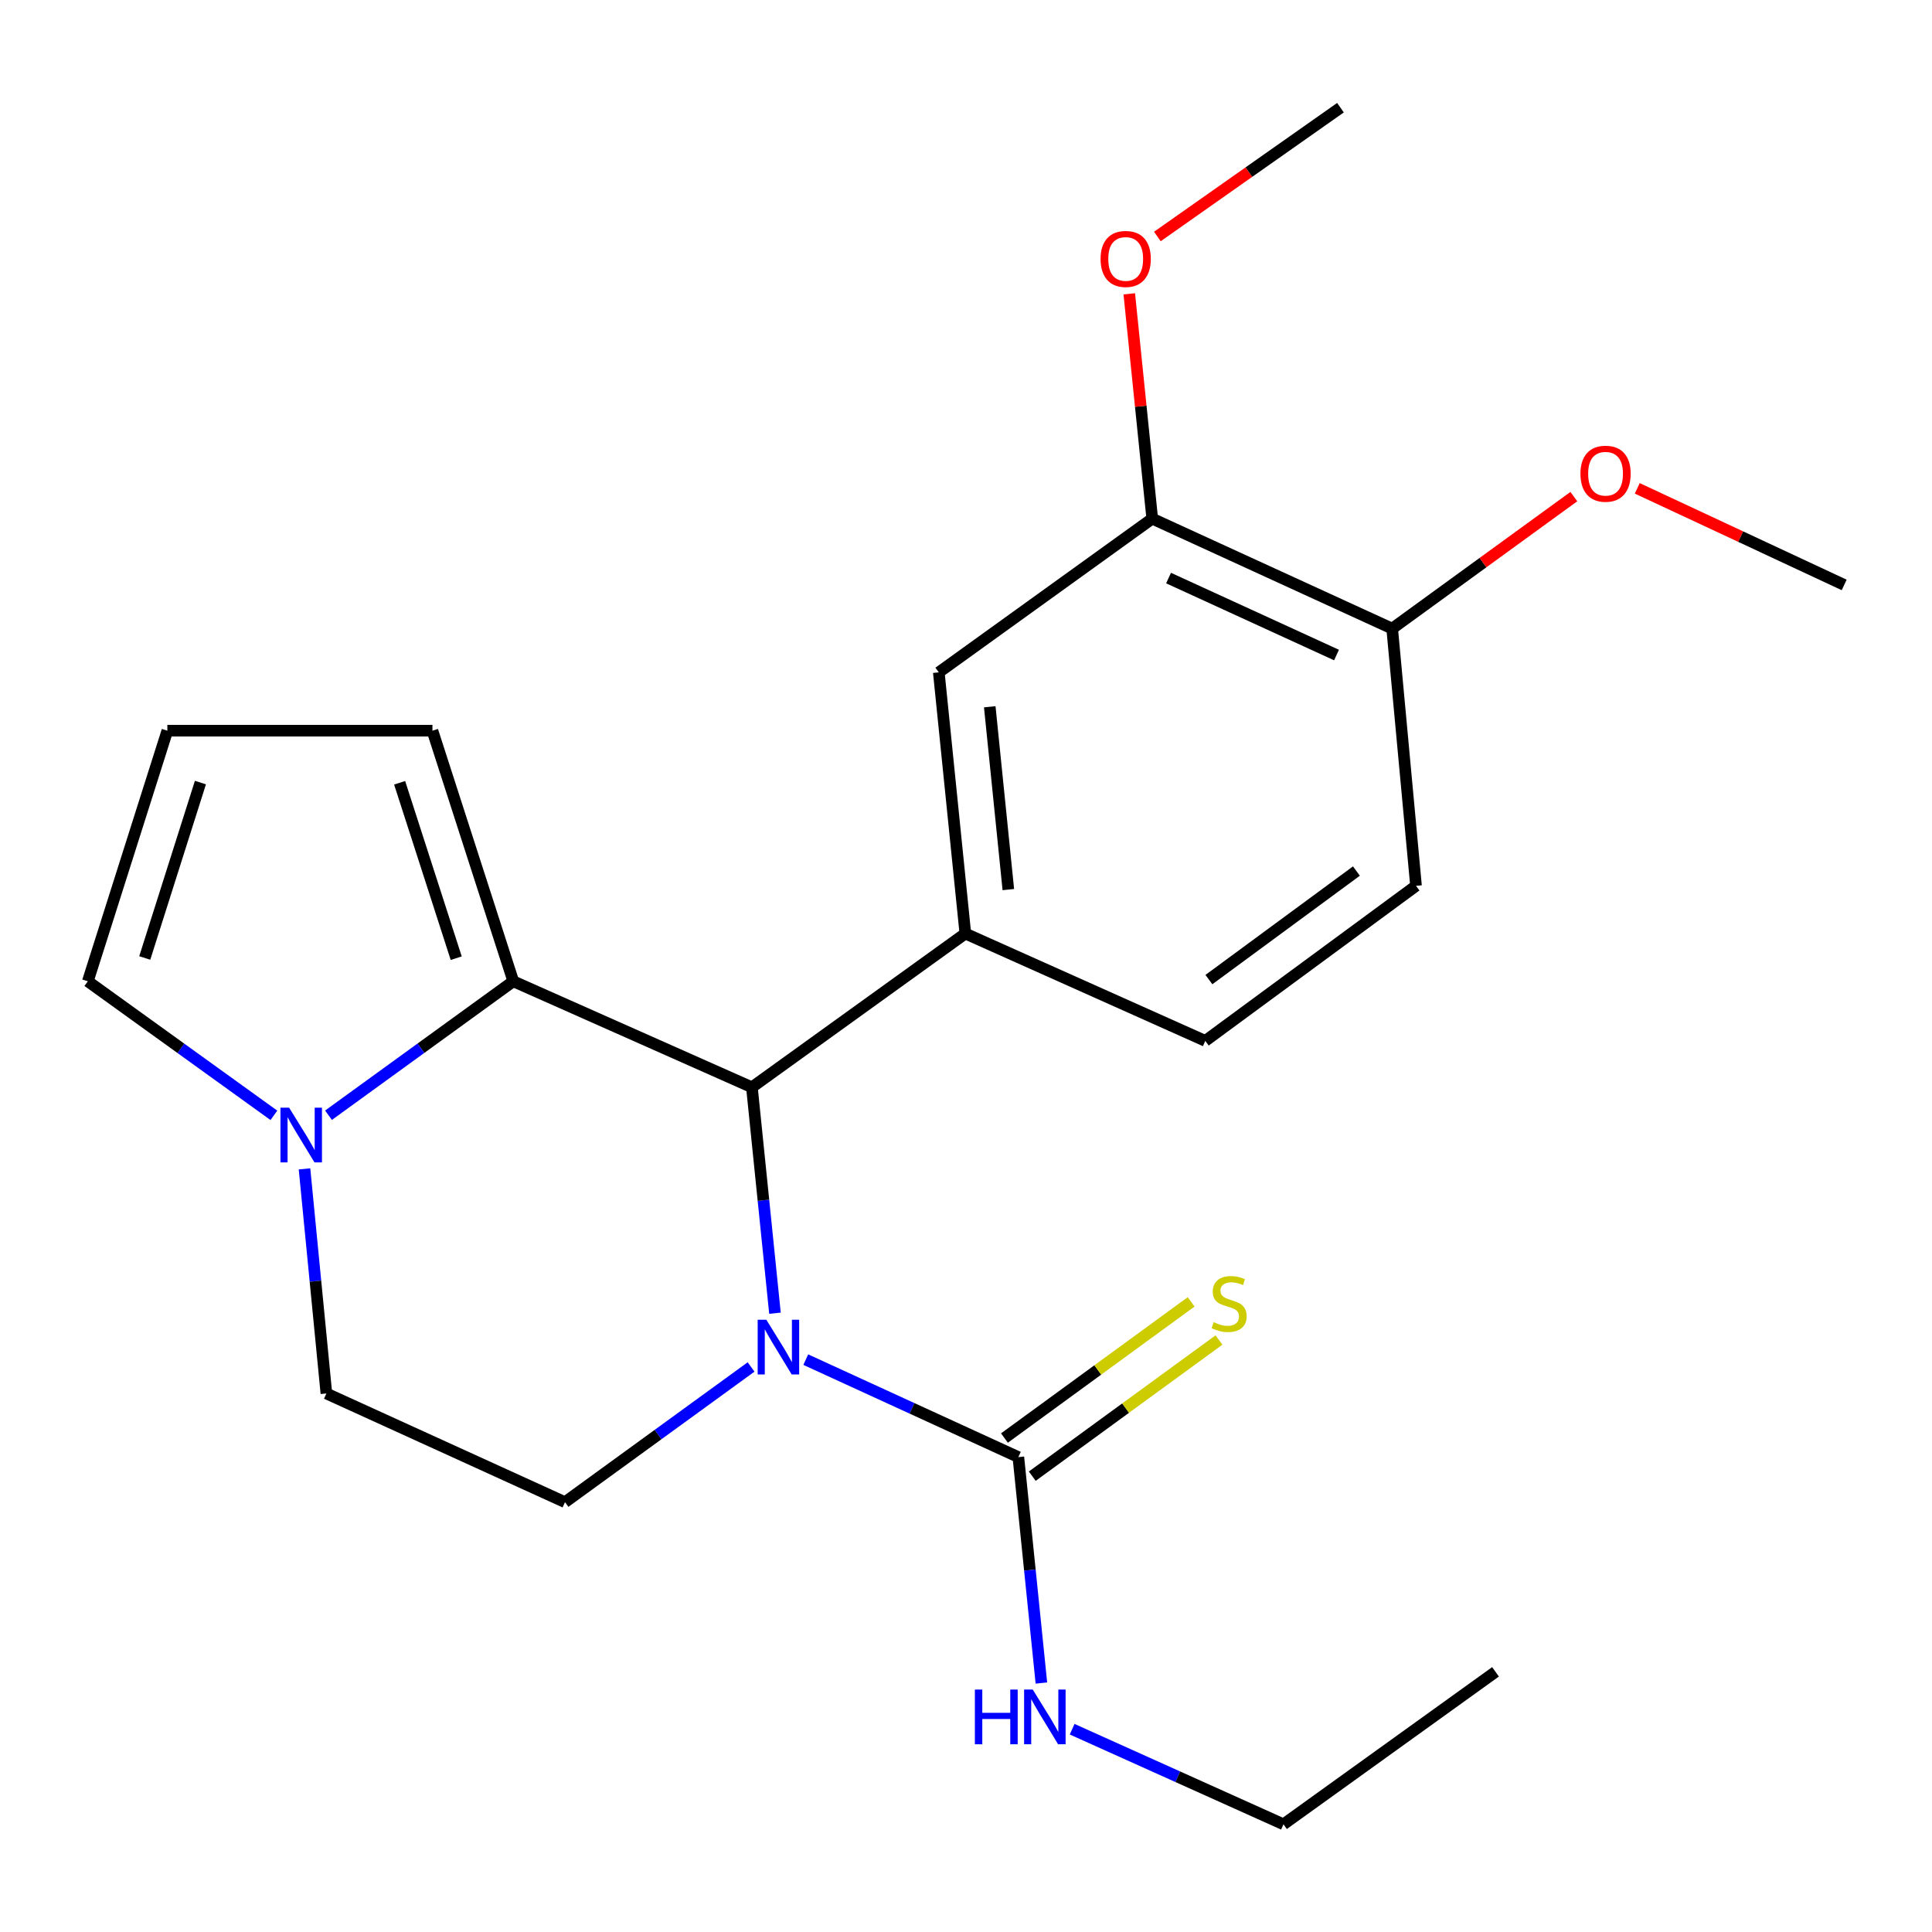 <?xml version='1.0' encoding='iso-8859-1'?>
<svg version='1.1' baseProfile='full'
              xmlns='http://www.w3.org/2000/svg'
                      xmlns:rdkit='http://www.rdkit.org/xml'
                      xmlns:xlink='http://www.w3.org/1999/xlink'
                  xml:space='preserve'
width='1000px' height='1000px' viewBox='0 0 1000 1000'>
<!-- END OF HEADER -->
<rect style='opacity:1.0;fill:#FFFFFF;stroke:none' width='1000' height='1000' x='0' y='0'> </rect>
<path class='bond-0' d='M 401.12,679.714 L 395.152,621.244' style='fill:none;fill-rule:evenodd;stroke:#0000FF;stroke-width:6px;stroke-linecap:butt;stroke-linejoin:miter;stroke-opacity:1' />
<path class='bond-0' d='M 395.152,621.244 L 389.184,562.773' style='fill:none;fill-rule:evenodd;stroke:#000000;stroke-width:6px;stroke-linecap:butt;stroke-linejoin:miter;stroke-opacity:1' />
<path class='bond-2' d='M 417.066,703.744 L 472.083,728.97' style='fill:none;fill-rule:evenodd;stroke:#0000FF;stroke-width:6px;stroke-linecap:butt;stroke-linejoin:miter;stroke-opacity:1' />
<path class='bond-2' d='M 472.083,728.97 L 527.1,754.196' style='fill:none;fill-rule:evenodd;stroke:#000000;stroke-width:6px;stroke-linecap:butt;stroke-linejoin:miter;stroke-opacity:1' />
<path class='bond-5' d='M 388.757,707.538 L 340.596,742.529' style='fill:none;fill-rule:evenodd;stroke:#0000FF;stroke-width:6px;stroke-linecap:butt;stroke-linejoin:miter;stroke-opacity:1' />
<path class='bond-5' d='M 340.596,742.529 L 292.434,777.521' style='fill:none;fill-rule:evenodd;stroke:#000000;stroke-width:6px;stroke-linecap:butt;stroke-linejoin:miter;stroke-opacity:1' />
<path class='bond-1' d='M 389.184,562.773 L 265.674,507.909' style='fill:none;fill-rule:evenodd;stroke:#000000;stroke-width:6px;stroke-linecap:butt;stroke-linejoin:miter;stroke-opacity:1' />
<path class='bond-4' d='M 389.184,562.773 L 499.661,483.198' style='fill:none;fill-rule:evenodd;stroke:#000000;stroke-width:6px;stroke-linecap:butt;stroke-linejoin:miter;stroke-opacity:1' />
<path class='bond-8' d='M 265.674,507.909 L 223.83,378.207' style='fill:none;fill-rule:evenodd;stroke:#000000;stroke-width:6px;stroke-linecap:butt;stroke-linejoin:miter;stroke-opacity:1' />
<path class='bond-8' d='M 236.139,495.957 L 206.848,405.166' style='fill:none;fill-rule:evenodd;stroke:#000000;stroke-width:6px;stroke-linecap:butt;stroke-linejoin:miter;stroke-opacity:1' />
<path class='bond-23' d='M 265.674,507.909 L 217.854,542.575' style='fill:none;fill-rule:evenodd;stroke:#000000;stroke-width:6px;stroke-linecap:butt;stroke-linejoin:miter;stroke-opacity:1' />
<path class='bond-23' d='M 217.854,542.575 L 170.033,577.241' style='fill:none;fill-rule:evenodd;stroke:#0000FF;stroke-width:6px;stroke-linecap:butt;stroke-linejoin:miter;stroke-opacity:1' />
<path class='bond-9' d='M 534.3,764.069 L 582.618,728.83' style='fill:none;fill-rule:evenodd;stroke:#000000;stroke-width:6px;stroke-linecap:butt;stroke-linejoin:miter;stroke-opacity:1' />
<path class='bond-9' d='M 582.618,728.83 L 630.936,693.591' style='fill:none;fill-rule:evenodd;stroke:#CCCC00;stroke-width:6px;stroke-linecap:butt;stroke-linejoin:miter;stroke-opacity:1' />
<path class='bond-9' d='M 519.9,744.323 L 568.217,709.085' style='fill:none;fill-rule:evenodd;stroke:#000000;stroke-width:6px;stroke-linecap:butt;stroke-linejoin:miter;stroke-opacity:1' />
<path class='bond-9' d='M 568.217,709.085 L 616.535,673.846' style='fill:none;fill-rule:evenodd;stroke:#CCCC00;stroke-width:6px;stroke-linecap:butt;stroke-linejoin:miter;stroke-opacity:1' />
<path class='bond-15' d='M 527.1,754.196 L 533.062,812.667' style='fill:none;fill-rule:evenodd;stroke:#000000;stroke-width:6px;stroke-linecap:butt;stroke-linejoin:miter;stroke-opacity:1' />
<path class='bond-15' d='M 533.062,812.667 L 539.024,871.137' style='fill:none;fill-rule:evenodd;stroke:#0000FF;stroke-width:6px;stroke-linecap:butt;stroke-linejoin:miter;stroke-opacity:1' />
<path class='bond-3' d='M 157.611,605.004 L 163.274,663.131' style='fill:none;fill-rule:evenodd;stroke:#0000FF;stroke-width:6px;stroke-linecap:butt;stroke-linejoin:miter;stroke-opacity:1' />
<path class='bond-3' d='M 163.274,663.131 L 168.938,721.258' style='fill:none;fill-rule:evenodd;stroke:#000000;stroke-width:6px;stroke-linecap:butt;stroke-linejoin:miter;stroke-opacity:1' />
<path class='bond-10' d='M 141.76,577.294 L 93.608,542.601' style='fill:none;fill-rule:evenodd;stroke:#0000FF;stroke-width:6px;stroke-linecap:butt;stroke-linejoin:miter;stroke-opacity:1' />
<path class='bond-10' d='M 93.608,542.601 L 45.455,507.909' style='fill:none;fill-rule:evenodd;stroke:#000000;stroke-width:6px;stroke-linecap:butt;stroke-linejoin:miter;stroke-opacity:1' />
<path class='bond-6' d='M 499.661,483.198 L 485.921,348.012' style='fill:none;fill-rule:evenodd;stroke:#000000;stroke-width:6px;stroke-linecap:butt;stroke-linejoin:miter;stroke-opacity:1' />
<path class='bond-6' d='M 521.913,460.449 L 512.295,365.819' style='fill:none;fill-rule:evenodd;stroke:#000000;stroke-width:6px;stroke-linecap:butt;stroke-linejoin:miter;stroke-opacity:1' />
<path class='bond-13' d='M 499.661,483.198 L 623.85,538.756' style='fill:none;fill-rule:evenodd;stroke:#000000;stroke-width:6px;stroke-linecap:butt;stroke-linejoin:miter;stroke-opacity:1' />
<path class='bond-11' d='M 292.434,777.521 L 168.938,721.258' style='fill:none;fill-rule:evenodd;stroke:#000000;stroke-width:6px;stroke-linecap:butt;stroke-linejoin:miter;stroke-opacity:1' />
<path class='bond-7' d='M 485.921,348.012 L 596.397,268.451' style='fill:none;fill-rule:evenodd;stroke:#000000;stroke-width:6px;stroke-linecap:butt;stroke-linejoin:miter;stroke-opacity:1' />
<path class='bond-17' d='M 596.397,268.451 L 590.453,210.267' style='fill:none;fill-rule:evenodd;stroke:#000000;stroke-width:6px;stroke-linecap:butt;stroke-linejoin:miter;stroke-opacity:1' />
<path class='bond-17' d='M 590.453,210.267 L 584.51,152.083' style='fill:none;fill-rule:evenodd;stroke:#FF0000;stroke-width:6px;stroke-linecap:butt;stroke-linejoin:miter;stroke-opacity:1' />
<path class='bond-25' d='M 596.397,268.451 L 720.586,325.365' style='fill:none;fill-rule:evenodd;stroke:#000000;stroke-width:6px;stroke-linecap:butt;stroke-linejoin:miter;stroke-opacity:1' />
<path class='bond-25' d='M 604.844,299.204 L 691.776,339.045' style='fill:none;fill-rule:evenodd;stroke:#000000;stroke-width:6px;stroke-linecap:butt;stroke-linejoin:miter;stroke-opacity:1' />
<path class='bond-12' d='M 223.83,378.207 L 86.62,378.207' style='fill:none;fill-rule:evenodd;stroke:#000000;stroke-width:6px;stroke-linecap:butt;stroke-linejoin:miter;stroke-opacity:1' />
<path class='bond-24' d='M 45.455,507.909 L 86.62,378.207' style='fill:none;fill-rule:evenodd;stroke:#000000;stroke-width:6px;stroke-linecap:butt;stroke-linejoin:miter;stroke-opacity:1' />
<path class='bond-24' d='M 74.923,495.846 L 103.739,405.056' style='fill:none;fill-rule:evenodd;stroke:#000000;stroke-width:6px;stroke-linecap:butt;stroke-linejoin:miter;stroke-opacity:1' />
<path class='bond-16' d='M 623.85,538.756 L 732.928,458.502' style='fill:none;fill-rule:evenodd;stroke:#000000;stroke-width:6px;stroke-linecap:butt;stroke-linejoin:miter;stroke-opacity:1' />
<path class='bond-16' d='M 625.728,507.033 L 702.083,450.855' style='fill:none;fill-rule:evenodd;stroke:#000000;stroke-width:6px;stroke-linecap:butt;stroke-linejoin:miter;stroke-opacity:1' />
<path class='bond-14' d='M 720.586,325.365 L 732.928,458.502' style='fill:none;fill-rule:evenodd;stroke:#000000;stroke-width:6px;stroke-linecap:butt;stroke-linejoin:miter;stroke-opacity:1' />
<path class='bond-18' d='M 720.586,325.365 L 767.604,291.202' style='fill:none;fill-rule:evenodd;stroke:#000000;stroke-width:6px;stroke-linecap:butt;stroke-linejoin:miter;stroke-opacity:1' />
<path class='bond-18' d='M 767.604,291.202 L 814.622,257.038' style='fill:none;fill-rule:evenodd;stroke:#FF0000;stroke-width:6px;stroke-linecap:butt;stroke-linejoin:miter;stroke-opacity:1' />
<path class='bond-19' d='M 554.939,895.034 L 609.631,919.647' style='fill:none;fill-rule:evenodd;stroke:#0000FF;stroke-width:6px;stroke-linecap:butt;stroke-linejoin:miter;stroke-opacity:1' />
<path class='bond-19' d='M 609.631,919.647 L 664.323,944.261' style='fill:none;fill-rule:evenodd;stroke:#000000;stroke-width:6px;stroke-linecap:butt;stroke-linejoin:miter;stroke-opacity:1' />
<path class='bond-20' d='M 599.055,122.407 L 646.44,89.073' style='fill:none;fill-rule:evenodd;stroke:#FF0000;stroke-width:6px;stroke-linecap:butt;stroke-linejoin:miter;stroke-opacity:1' />
<path class='bond-20' d='M 646.44,89.073 L 693.826,55.739' style='fill:none;fill-rule:evenodd;stroke:#000000;stroke-width:6px;stroke-linecap:butt;stroke-linejoin:miter;stroke-opacity:1' />
<path class='bond-21' d='M 847.443,252.77 L 900.994,277.765' style='fill:none;fill-rule:evenodd;stroke:#FF0000;stroke-width:6px;stroke-linecap:butt;stroke-linejoin:miter;stroke-opacity:1' />
<path class='bond-21' d='M 900.994,277.765 L 954.545,302.76' style='fill:none;fill-rule:evenodd;stroke:#000000;stroke-width:6px;stroke-linecap:butt;stroke-linejoin:miter;stroke-opacity:1' />
<path class='bond-22' d='M 664.323,944.261 L 774.08,865.338' style='fill:none;fill-rule:evenodd;stroke:#000000;stroke-width:6px;stroke-linecap:butt;stroke-linejoin:miter;stroke-opacity:1' />
<path  class='atom-0' d='M 396.651 683.094
L 405.931 698.094
Q 406.851 699.574, 408.331 702.254
Q 409.811 704.934, 409.891 705.094
L 409.891 683.094
L 413.651 683.094
L 413.651 711.414
L 409.771 711.414
L 399.811 695.014
Q 398.651 693.094, 397.411 690.894
Q 396.211 688.694, 395.851 688.014
L 395.851 711.414
L 392.171 711.414
L 392.171 683.094
L 396.651 683.094
' fill='#0000FF'/>
<path  class='atom-4' d='M 149.644 573.324
L 158.924 588.324
Q 159.844 589.804, 161.324 592.484
Q 162.804 595.164, 162.884 595.324
L 162.884 573.324
L 166.644 573.324
L 166.644 601.644
L 162.764 601.644
L 152.804 585.244
Q 151.644 583.324, 150.404 581.124
Q 149.204 578.924, 148.844 578.244
L 148.844 601.644
L 145.164 601.644
L 145.164 573.324
L 149.644 573.324
' fill='#0000FF'/>
<path  class='atom-10' d='M 628.191 684.355
Q 628.511 684.475, 629.831 685.035
Q 631.151 685.595, 632.591 685.955
Q 634.071 686.275, 635.511 686.275
Q 638.191 686.275, 639.751 684.995
Q 641.311 683.675, 641.311 681.395
Q 641.311 679.835, 640.511 678.875
Q 639.751 677.915, 638.551 677.395
Q 637.351 676.875, 635.351 676.275
Q 632.831 675.515, 631.311 674.795
Q 629.831 674.075, 628.751 672.555
Q 627.711 671.035, 627.711 668.475
Q 627.711 664.915, 630.111 662.715
Q 632.551 660.515, 637.351 660.515
Q 640.631 660.515, 644.351 662.075
L 643.431 665.155
Q 640.031 663.755, 637.471 663.755
Q 634.711 663.755, 633.191 664.915
Q 631.671 666.035, 631.711 667.995
Q 631.711 669.515, 632.471 670.435
Q 633.271 671.355, 634.391 671.875
Q 635.551 672.395, 637.471 672.995
Q 640.031 673.795, 641.551 674.595
Q 643.071 675.395, 644.151 677.035
Q 645.271 678.635, 645.271 681.395
Q 645.271 685.315, 642.631 687.435
Q 640.031 689.515, 635.671 689.515
Q 633.151 689.515, 631.231 688.955
Q 629.351 688.435, 627.111 687.515
L 628.191 684.355
' fill='#CCCC00'/>
<path  class='atom-16' d='M 504.593 874.516
L 508.433 874.516
L 508.433 886.556
L 522.913 886.556
L 522.913 874.516
L 526.753 874.516
L 526.753 902.836
L 522.913 902.836
L 522.913 889.756
L 508.433 889.756
L 508.433 902.836
L 504.593 902.836
L 504.593 874.516
' fill='#0000FF'/>
<path  class='atom-16' d='M 534.553 874.516
L 543.833 889.516
Q 544.753 890.996, 546.233 893.676
Q 547.713 896.356, 547.793 896.516
L 547.793 874.516
L 551.553 874.516
L 551.553 902.836
L 547.673 902.836
L 537.713 886.436
Q 536.553 884.516, 535.313 882.316
Q 534.113 880.116, 533.753 879.436
L 533.753 902.836
L 530.073 902.836
L 530.073 874.516
L 534.553 874.516
' fill='#0000FF'/>
<path  class='atom-18' d='M 569.657 134.023
Q 569.657 127.223, 573.017 123.423
Q 576.377 119.623, 582.657 119.623
Q 588.937 119.623, 592.297 123.423
Q 595.657 127.223, 595.657 134.023
Q 595.657 140.903, 592.257 144.823
Q 588.857 148.703, 582.657 148.703
Q 576.417 148.703, 573.017 144.823
Q 569.657 140.943, 569.657 134.023
M 582.657 145.503
Q 586.977 145.503, 589.297 142.623
Q 591.657 139.703, 591.657 134.023
Q 591.657 128.463, 589.297 125.663
Q 586.977 122.823, 582.657 122.823
Q 578.337 122.823, 575.977 125.623
Q 573.657 128.423, 573.657 134.023
Q 573.657 139.743, 575.977 142.623
Q 578.337 145.503, 582.657 145.503
' fill='#FF0000'/>
<path  class='atom-19' d='M 818.035 245.192
Q 818.035 238.392, 821.395 234.592
Q 824.755 230.792, 831.035 230.792
Q 837.315 230.792, 840.675 234.592
Q 844.035 238.392, 844.035 245.192
Q 844.035 252.072, 840.635 255.992
Q 837.235 259.872, 831.035 259.872
Q 824.795 259.872, 821.395 255.992
Q 818.035 252.112, 818.035 245.192
M 831.035 256.672
Q 835.355 256.672, 837.675 253.792
Q 840.035 250.872, 840.035 245.192
Q 840.035 239.632, 837.675 236.832
Q 835.355 233.992, 831.035 233.992
Q 826.715 233.992, 824.355 236.792
Q 822.035 239.592, 822.035 245.192
Q 822.035 250.912, 824.355 253.792
Q 826.715 256.672, 831.035 256.672
' fill='#FF0000'/>
</svg>
